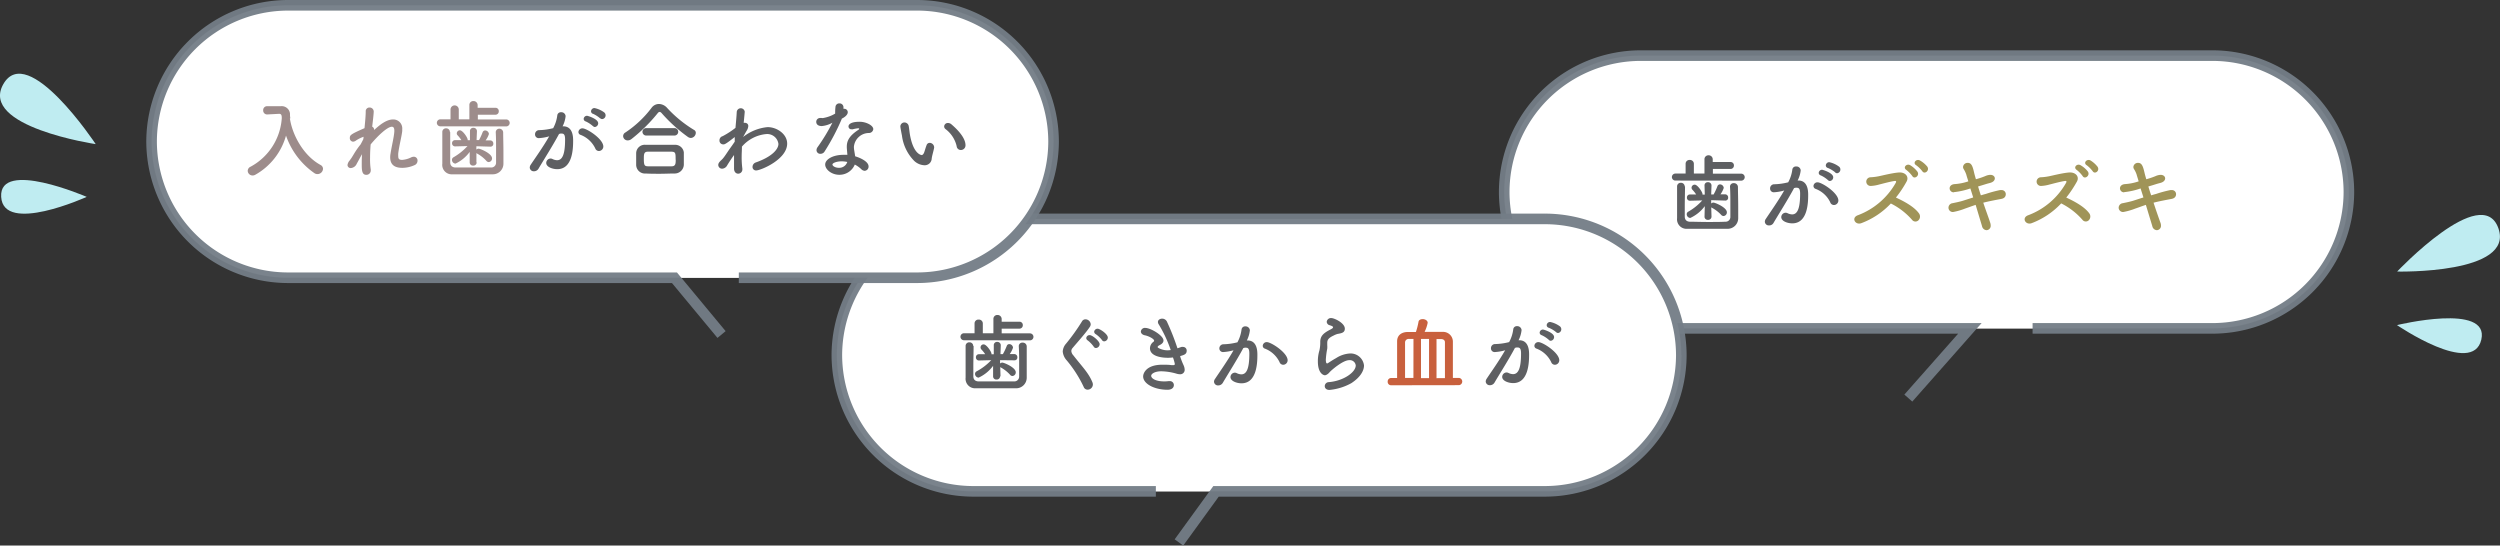 <svg xmlns="http://www.w3.org/2000/svg" viewBox="0 0 472.01 103"><rect x="0" y="0" width="472.01" height="103" fill="#333333" stroke="none"/><defs><style>.cls-1{opacity:0.95;}.cls-2{fill:#fff;}.cls-3{fill:none;stroke:#737d86;stroke-miterlimit:10;stroke-width:2px;}.cls-4{fill:#5e5f62;}.cls-5{fill:#a09458;}.cls-6{fill:#c8603d;}.cls-7{fill:#9d8c8b;}.cls-8{fill:#bfecf1;}</style></defs><g id="レイヤー_2" data-name="レイヤー 2"><g id="contents"><g class="cls-1"><path class="cls-2" d="M284,36.23A25.8,25.8,0,0,0,309.76,62h108a25.8,25.8,0,0,0,25.72-25.72h0A25.8,25.8,0,0,0,417.79,10.5h-108A25.8,25.8,0,0,0,284,36.23Z"/></g><g class="cls-1"><path class="cls-2" d="M284,36.23A25.8,25.8,0,0,0,309.76,62h108a25.8,25.8,0,0,0,25.72-25.72h0A25.8,25.8,0,0,0,417.79,10.5h-108A25.8,25.8,0,0,0,284,36.23Z"/><path class="cls-3" d="M383.76,62h34a25.8,25.8,0,0,0,25.72-25.72h0A25.8,25.8,0,0,0,417.79,10.5h-108A25.8,25.8,0,0,0,284,36.23h0A25.8,25.8,0,0,0,309.76,62h62.16L360.3,75.16"/></g><path class="cls-4" d="M316.32,34.09a.66.66,0,1,1,0-1.32h1.93V30.93a.72.72,0,0,1,.78-.73.73.73,0,0,1,.78.73v1.84l2,0V30.1a.74.74,0,0,1,.77-.78.76.76,0,0,1,.79.78v.49h3.36a.62.62,0,0,1,.64.66.63.63,0,0,1-.64.65H323.4v.89l5.35,0a.66.66,0,0,1,0,1.32Zm1.82,1.09c0,1.08-.05,2.54-.05,3.83,0,.69,0,1.34,0,1.85s.21.94.91,1c.88,0,2.15.05,3.41.05s2.5,0,3.34-.05a.89.89,0,0,0,.95-.94c0-.65,0-1.46,0-2.29,0-1.16,0-2.39-.07-3.38v0a.66.66,0,0,1,.72-.67.74.74,0,0,1,.78.71c0,.88.05,2.36.05,3.79,0,.75,0,1.5,0,2.12a2,2,0,0,1-2.07,2c-1,0-2.47,0-3.88,0s-2.77,0-3.69,0a1.79,1.79,0,0,1-1.9-2c0-.74,0-1.53,0-2.38,0-1.19,0-2.43,0-3.59a.68.68,0,0,1,.7-.72.7.7,0,0,1,.74.7Zm5,5.74a.62.62,0,0,1-.67.59.6.6,0,0,1-.65-.59h0l.05-2a7,7,0,0,1-2.74,2.23.71.71,0,0,1-.67-.7.54.54,0,0,1,.3-.49,10.5,10.5,0,0,0,2.63-2.12l-2.32.06h0a.56.56,0,0,1-.57-.6.55.55,0,0,1,.57-.58h0l1.17,0a5.67,5.67,0,0,0-.73-.92.59.59,0,0,1-.14-.37.61.61,0,0,1,.59-.57c.54,0,1.48,1.4,1.48,1.78v.1h.43l-.05-1.69a.6.6,0,0,1,.65-.65.63.63,0,0,1,.67.62v0l-.06,1.69h.46a11.34,11.34,0,0,0,.71-1.53.52.52,0,0,1,.5-.37.73.73,0,0,1,.7.67,4.35,4.35,0,0,1-.62,1.21l.89,0h0a.58.58,0,0,1,.56.63.52.52,0,0,1-.54.55h0l-2.66-.08,0,.64a.62.62,0,0,1,.43-.18c.3,0,2.53.91,2.53,1.83a.69.69,0,0,1-.62.71.63.63,0,0,1-.47-.24,6.61,6.61,0,0,0-1.71-1.31,1,1,0,0,1-.15-.09l.05,1.75Z"/><path class="cls-4" d="M336.74,36a8.35,8.35,0,0,1-1.79.3.69.69,0,0,1-.75-.71.77.77,0,0,1,.79-.8,11.82,11.82,0,0,0,2.63-.37A6.75,6.75,0,0,0,338.4,32a.67.67,0,0,1,.72-.57.8.8,0,0,1,.86.73,5.33,5.33,0,0,1-.58,1.92h.13c1.81,0,1.86,2,1.86,2.69,0,1.42-.06,5.4-3,5.4-.9,0-2.08-.41-2.08-1.18a.85.85,0,0,1,.83-.83,1,1,0,0,1,.33.08,2.16,2.16,0,0,0,.89.24c1,0,1.51-1.11,1.51-3.9,0-.65-.09-1.13-.6-1.13a.8.8,0,0,0-.29,0l-.25.06c-1.2,2.24-2.87,4.85-3.89,6.59a.92.92,0,0,1-.82.46.74.74,0,0,1-.81-.69.91.91,0,0,1,.19-.55c.7-1.07,2.35-3.39,3.48-5.38Zm8.82,2.2a5,5,0,0,0-2.74-2.53.59.59,0,0,1-.43-.54.75.75,0,0,1,.77-.71c.81,0,3.93,2,3.93,3.44a.85.85,0,0,1-.84.85A.76.76,0,0,1,345.56,38.22Zm-.44-4.2a5.45,5.45,0,0,0-1.34-.88.52.52,0,0,1-.4-.48.64.64,0,0,1,.65-.59c.08,0,2.09.58,2.09,1.42a.69.69,0,0,1-.62.7A.51.51,0,0,1,345.12,34Zm1.36-1.47a5.32,5.32,0,0,0-1.35-.81.51.51,0,0,1-.41-.49.65.65,0,0,1,.65-.61,4.67,4.67,0,0,1,1.86.85.67.67,0,0,1,.24.52.7.7,0,0,1-.62.72A.56.56,0,0,1,346.48,32.55Z"/><path class="cls-5" d="M351.44,42.13c-1.18.45-2-1.05-.62-1.51a13.78,13.78,0,0,0,7.11-6.11c.13-.26.05-.37-.14-.35-.78.08-2.6.59-3,.68a6.85,6.85,0,0,1-1.61.27.82.82,0,1,1,0-1.64,10.26,10.26,0,0,0,1.41-.17c.58-.1,2.5-.61,3.84-.73s2.05.81,1.53,1.73a21.13,21.13,0,0,1-2,3c1.5.69,3.45,1.72,4.36,3a1,1,0,0,1-.14,1.32A.8.8,0,0,1,361,41.5a13.1,13.1,0,0,0-4-3.08A14.72,14.72,0,0,1,351.44,42.13Zm9.61-8.89a5.79,5.79,0,0,0-1.12-1.15c-.73-.48.07-1.29.74-.89A4.94,4.94,0,0,1,362,32.39C362.53,33.14,361.45,33.94,361.05,33.24Zm1.89-.91a5.51,5.51,0,0,0-1.14-1.12c-.75-.44,0-1.28.68-.92a4.92,4.92,0,0,1,1.39,1.16C364.39,32.19,363.37,33,362.94,32.33Z"/><path class="cls-5" d="M368.91,36.31a.76.76,0,0,1-.81-.75c0-.37.28-.75.94-.8a10.08,10.08,0,0,0,2.59-.52c-.14-.48-.29-.89-.38-1.26a4.88,4.88,0,0,0-.51-1.07.77.77,0,0,1-.11-.39.85.85,0,0,1,.89-.77c.67,0,.91.56,1.19,1.8.08.35.21.8.35,1.29a14.35,14.35,0,0,0,1.71-.57,2.69,2.69,0,0,1,1-.26c.55,0,.86.32.86.67s-.28.7-.9.86-.94.27-1.47.43l-.79.24c.16.54.33,1.1.52,1.67.3-.08.59-.18.89-.25a23.8,23.8,0,0,1,2.72-.74h.26a.77.77,0,0,1,.84.76c0,.42-.22.8-.87.91-2.63.49-3.2.67-3.38.71.48,1.44,1,2.81,1.31,3.78a1.72,1.72,0,0,1,.09.51.82.82,0,0,1-.78.9.94.94,0,0,1-.86-.78c-.3-1-.74-2.46-1.2-4-.72.24-1.36.48-2,.7a11.86,11.86,0,0,1-2.27.65.82.82,0,0,1-.86-.82.87.87,0,0,1,.79-.85c.54-.11,1.37-.28,1.94-.46l1.94-.62c-.19-.59-.36-1.16-.54-1.7a13.9,13.9,0,0,1-3.12.7Z"/><path class="cls-5" d="M383.6,42.13c-1.18.45-2-1.05-.62-1.51a13.74,13.74,0,0,0,7.11-6.11c.13-.26.05-.37-.14-.35-.78.08-2.59.59-3,.68a6.85,6.85,0,0,1-1.61.27.82.82,0,1,1,0-1.64,10.41,10.41,0,0,0,1.42-.17c.57-.1,2.5-.61,3.83-.73s2.06.81,1.53,1.73a21.94,21.94,0,0,1-2,3c1.49.69,3.45,1.72,4.36,3a1,1,0,0,1-.15,1.32.79.79,0,0,1-1.17-.14,13.22,13.22,0,0,0-4-3.08A14.76,14.76,0,0,1,383.6,42.13Zm9.61-8.89a5.74,5.74,0,0,0-1.11-1.15c-.73-.48.06-1.29.73-.89a4.8,4.8,0,0,1,1.37,1.19C394.69,33.14,393.61,33.94,393.21,33.24Zm1.9-.91A5.82,5.82,0,0,0,394,31.21c-.75-.44,0-1.28.69-.92A5,5,0,0,1,396,31.45C396.55,32.19,395.54,33,395.11,32.33Z"/><path class="cls-5" d="M401.07,36.31a.76.76,0,0,1-.81-.75c0-.37.29-.75.94-.8a9.93,9.93,0,0,0,2.59-.52c-.14-.48-.28-.89-.38-1.26a4.47,4.47,0,0,0-.51-1.07.77.77,0,0,1-.11-.39.85.85,0,0,1,.89-.77c.67,0,.91.56,1.2,1.8.08.35.2.8.35,1.29a14.43,14.43,0,0,0,1.7-.57,2.74,2.74,0,0,1,1-.26c.54,0,.86.32.86.67s-.29.7-.91.86-.94.27-1.46.43l-.8.24c.16.54.33,1.1.53,1.67.3-.08.58-.18.89-.25a22.73,22.73,0,0,1,2.72-.74H410a.77.77,0,0,1,.85.76c0,.42-.23.8-.88.91-2.62.49-3.2.67-3.37.71.47,1.44.95,2.81,1.3,3.78a1.48,1.48,0,0,1,.1.51.82.82,0,0,1-.78.9.94.94,0,0,1-.86-.78c-.3-1-.75-2.46-1.21-4-.72.24-1.35.48-2,.7a12.1,12.1,0,0,1-2.28.65.83.83,0,0,1-.86-.82.88.88,0,0,1,.8-.85c.54-.11,1.36-.28,1.94-.46s1.22-.4,1.94-.62l-.54-1.7a13.9,13.9,0,0,1-3.12.7Z"/><g class="cls-1"><path class="cls-2" d="M317.47,67.05a25.79,25.79,0,0,1-25.72,25.72h-108A25.8,25.8,0,0,1,158,67.05h0a25.8,25.8,0,0,1,25.72-25.72h108a25.79,25.79,0,0,1,25.72,25.72Z"/></g><g class="cls-1"><path class="cls-2" d="M317.47,67.05a25.79,25.79,0,0,1-25.72,25.72h-108A25.8,25.8,0,0,1,158,67.05h0a25.8,25.8,0,0,1,25.72-25.72h108a25.79,25.79,0,0,1,25.72,25.72Z"/><path class="cls-3" d="M218.23,92.77H183.71A25.8,25.8,0,0,1,158,67.05h0a25.8,25.8,0,0,1,25.72-25.72h108a25.79,25.79,0,0,1,25.72,25.72h0a25.79,25.79,0,0,1-25.72,25.72H229.59l-7,9.65"/></g><path class="cls-4" d="M182,64.24a.66.66,0,1,1,0-1.32H184V61.08a.72.72,0,0,1,.78-.74.73.73,0,0,1,.78.74v1.84l2,0V60.25a.73.73,0,0,1,.76-.78.77.77,0,0,1,.8.78v.49h3.35a.62.62,0,0,1,.64.65.63.63,0,0,1-.64.66h-3.35v.89l5.34,0a.66.66,0,0,1,0,1.32Zm1.82,1.08c0,1.09-.05,2.55-.05,3.84,0,.68,0,1.34,0,1.85s.2.93.9,1c.88,0,2.15,0,3.41,0s2.5,0,3.34,0a.91.91,0,0,0,1-.94c0-.65,0-1.47,0-2.29,0-1.17,0-2.39-.07-3.38v-.05a.66.66,0,0,1,.72-.66.73.73,0,0,1,.78.71c0,.88,0,2.36,0,3.79,0,.75,0,1.5,0,2.12a2,2,0,0,1-2.07,2c-1,0-2.46,0-3.88,0s-2.77,0-3.69,0a1.8,1.8,0,0,1-1.9-2c0-.73,0-1.53,0-2.37,0-1.19,0-2.43,0-3.6a.68.68,0,0,1,.71-.71.69.69,0,0,1,.73.7Zm5,5.75a.62.62,0,0,1-.67.59.6.6,0,0,1-.65-.59v0l0-2a7,7,0,0,1-2.74,2.23.72.72,0,0,1-.67-.7.56.56,0,0,1,.31-.5A10.64,10.64,0,0,0,187.15,68l-2.32.06h0a.56.56,0,0,1-.57-.6.55.55,0,0,1,.57-.58h0l1.18,0a5.85,5.85,0,0,0-.74-.92.57.57,0,0,1,.45-.94c.54,0,1.48,1.4,1.48,1.78v.09h.43l0-1.68a.61.61,0,0,1,.65-.66.64.64,0,0,1,.67.63v0l-.06,1.68h.46a12.08,12.08,0,0,0,.72-1.52.5.5,0,0,1,.49-.37.72.72,0,0,1,.7.67,4.35,4.35,0,0,1-.62,1.21l.89,0h0a.58.58,0,0,1,.55.62.52.52,0,0,1-.54.56h0L188.82,68l0,.64a.62.62,0,0,1,.43-.18c.3,0,2.53.91,2.53,1.83a.68.68,0,0,1-.62.7.57.57,0,0,1-.46-.24A6.78,6.78,0,0,0,189,69.4a.78.78,0,0,1-.15-.1l.05,1.75Z"/><path class="cls-4" d="M205.34,73.57a.78.78,0,0,1-.74-.53,22.92,22.92,0,0,0-3.2-5,2.85,2.85,0,0,1-.75-1.67,2.43,2.43,0,0,1,.62-1.48,37.59,37.59,0,0,0,3-4.19.74.74,0,0,1,.66-.41,1,1,0,0,1,1,.94.84.84,0,0,1-.15.46c-.63,1-2.42,3-3.26,4a.9.9,0,0,0-.25.59,1.36,1.36,0,0,0,.38.81c1.62,2.1,2.88,3.29,3.61,5.11a1.18,1.18,0,0,1,.08.39A1,1,0,0,1,205.34,73.57Zm1.15-8.13a5.68,5.68,0,0,0-1.1-1.15.56.56,0,0,1-.3-.46.63.63,0,0,1,.65-.56c.48,0,1.88,1.12,1.88,1.72a.75.75,0,0,1-.7.72A.49.49,0,0,1,206.49,65.44Zm1.56-1.25a5.2,5.2,0,0,0-1.15-1.09.57.57,0,0,1-.32-.47.66.66,0,0,1,.66-.57c.4,0,1.92,1,1.92,1.67a.73.73,0,0,1-.68.72A.5.5,0,0,1,208.05,64.19Z"/><path class="cls-4" d="M222.88,67.49a13.87,13.87,0,0,0,.58,1.46,2.21,2.21,0,0,1,.21.81.83.83,0,0,1-.89.9,2.5,2.5,0,0,1-.72-.13,11,11,0,0,0-2.8-.43c-1.16,0-1.91.44-1.91.86s.7,1.05,2.49,1.05a6.14,6.14,0,0,0,.78-.05.58.58,0,0,1,.19,0,.74.74,0,0,1,.82.72c0,.7-.66.91-1.17.91-2.53,0-4.63-1.13-4.63-2.52,0-.58.57-2.21,3.62-2.21.66,0,1.26,0,1.72.08l.31,0c.17,0,.33,0,.33-.24a8,8,0,0,0-.35-1.21,7.26,7.26,0,0,1-1,.06c-.3,0-3.34,0-3.34-1.8a1.52,1.52,0,0,1,.62-1.19.31.31,0,0,0,.16-.25c0-.32-1-.86-1.73-1-.53-.1-.77-.42-.77-.72a.76.76,0,0,1,.83-.68c1,0,3.44,1.43,3.44,2.38,0,.39-.32.66-.69.85s-.41.28-.41.41.91.59,1.83.59a4.6,4.6,0,0,0,.64-.05,24.71,24.71,0,0,0-2.26-4.84.83.83,0,0,1-.16-.46c0-.39.4-.63.81-.63a1,1,0,0,1,.88.54,46.42,46.42,0,0,1,2,5.06l.77-.26a1.08,1.08,0,0,1,.3,0,.68.68,0,0,1,.67.73c0,.62-.45.79-1.24,1Z"/><path class="cls-4" d="M232.76,66.17a9,9,0,0,1-1.8.3.69.69,0,0,1-.74-.72A.77.77,0,0,1,231,65a11.82,11.82,0,0,0,2.63-.37,6.81,6.81,0,0,0,.78-2.43.67.67,0,0,1,.71-.58.81.81,0,0,1,.86.74,5.49,5.49,0,0,1-.57,1.92h.13c1.81,0,1.86,2,1.86,2.69,0,1.42-.06,5.4-3,5.4-.9,0-2.08-.42-2.08-1.18a.85.85,0,0,1,.83-.83.8.8,0,0,1,.33.08,2.12,2.12,0,0,0,.89.24c1,0,1.51-1.11,1.51-3.9,0-.65-.09-1.13-.6-1.13a1.06,1.06,0,0,0-.29,0l-.25.07c-1.2,2.24-2.87,4.85-3.89,6.59a1,1,0,0,1-.82.46.75.75,0,0,1-.82-.69.91.91,0,0,1,.2-.55c.7-1.07,2.35-3.39,3.48-5.38Zm8.82,2.19a5.11,5.11,0,0,0-2.74-2.53.57.57,0,0,1-.43-.54.75.75,0,0,1,.77-.7c.81,0,3.93,2,3.93,3.44a.85.85,0,0,1-.85.84A.74.74,0,0,1,241.58,68.36Z"/><path class="cls-4" d="M251,73.62c-.6,0-.88-.35-.88-.72a.77.77,0,0,1,.74-.75c2.81-.22,5.11-1.88,5.11-3.15a1.12,1.12,0,0,0-1.23-1c-1.23,0-3.49,2-3.72,2.29s-.62.56-.88.56-1.32-.35-1.32-2.61a6.88,6.88,0,0,1,.29-2.07,6.82,6.82,0,0,0,.16-1.33v-.28c0-1,.47-1.55,1.57-2.16.38-.21.84-.4.84-.59s-.17-.25-.6-.4a.71.71,0,0,1-.59-.65.8.8,0,0,1,.86-.71c.57,0,2.56.93,2.56,2,0,.75-.59.86-1.38,1a3.48,3.48,0,0,0-.77.32c-1,.46-1.17.87-1.17,1.37,0,.08,0,.17,0,.27v.17a3.81,3.81,0,0,1,0,.64,14.91,14.91,0,0,0-.27,2.1s0,.68.19.68a.37.37,0,0,0,.15,0c.32-.2.92-.61,1.62-1a5.39,5.39,0,0,1,2.56-.86A2.55,2.55,0,0,1,257.53,69c0,1-.7,2.24-2.39,3.34A10.41,10.41,0,0,1,251,73.62Z"/><path class="cls-6" d="M262.67,72.74a.64.64,0,0,1-.67-.68.65.65,0,0,1,.67-.69h1.11c0-1,0-2.32,0-3.61s0-2.53,0-3.31c0-1.16.83-1.75,2-1.77l1.55,0a13.24,13.24,0,0,0,.49-1.92c.05-.35.41-.51.8-.51s.93.23.93.7a6.76,6.76,0,0,1-.58,1.71h.84c.86,0,1.72,0,2.56,0a1.85,1.85,0,0,1,1.94,1.8c0,.7,0,1.93,0,3.23s0,2.66,0,3.66h1.16a.69.69,0,0,1,0,1.37Zm4.2-8.75H266a.68.68,0,0,0-.72.62c0,.66,0,1.83,0,3.11s0,2.62,0,3.64h1.58Zm2.94,0h-1.52v7.4h1.52Zm3,7.4c0-1.22,0-3,0-4.49,0-.93,0-1.76,0-2.29,0-.35-.27-.57-.68-.59h-.91v7.38Z"/><path class="cls-4" d="M284.05,66.17a9,9,0,0,1-1.8.3.69.69,0,0,1-.75-.72.77.77,0,0,1,.8-.79,11.82,11.82,0,0,0,2.63-.37,6.81,6.81,0,0,0,.78-2.43.67.67,0,0,1,.71-.58.81.81,0,0,1,.86.74,5.49,5.49,0,0,1-.57,1.92h.13c1.81,0,1.86,2,1.86,2.69,0,1.42-.07,5.4-3,5.4-.91,0-2.08-.42-2.08-1.18a.85.85,0,0,1,.82-.83.84.84,0,0,1,.34.08,2.09,2.09,0,0,0,.89.24c1,0,1.51-1.11,1.51-3.9,0-.65-.1-1.13-.6-1.13a1.06,1.06,0,0,0-.29,0l-.26.07c-1.19,2.24-2.86,4.85-3.88,6.59a1,1,0,0,1-.83.46.75.75,0,0,1-.81-.69,1,1,0,0,1,.19-.55c.7-1.07,2.36-3.39,3.49-5.38Zm8.82,2.19a5.11,5.11,0,0,0-2.74-2.53.56.56,0,0,1-.43-.54.74.74,0,0,1,.76-.7c.82,0,3.94,2,3.94,3.44a.85.85,0,0,1-.85.84A.74.74,0,0,1,292.87,68.36Zm-.45-4.2a5.36,5.36,0,0,0-1.33-.87.52.52,0,0,1-.4-.48.63.63,0,0,1,.65-.59c.08,0,2.08.57,2.08,1.42a.7.7,0,0,1-.62.7A.5.5,0,0,1,292.42,64.16Zm1.37-1.46a5.5,5.5,0,0,0-1.35-.81.52.52,0,0,1-.42-.5.65.65,0,0,1,.66-.6,4.73,4.73,0,0,1,1.86.84.72.72,0,0,1,.24.53.7.7,0,0,1-.62.71A.53.53,0,0,1,293.79,62.7Z"/><g class="cls-1"><path class="cls-2" d="M28.62,26.72A25.79,25.79,0,0,0,54.34,52.44H173.2a25.79,25.79,0,0,0,25.72-25.72h0A25.8,25.8,0,0,0,173.2,1H54.34A25.8,25.8,0,0,0,28.62,26.72Z"/></g><g class="cls-1"><path class="cls-2" d="M28.62,26.72A25.79,25.79,0,0,0,54.34,52.44H173.2a25.79,25.79,0,0,0,25.72-25.72h0A25.8,25.8,0,0,0,173.2,1H54.34A25.8,25.8,0,0,0,28.62,26.72Z"/><path class="cls-3" d="M139.49,52.44H173.2a25.79,25.79,0,0,0,25.72-25.72h0A25.8,25.8,0,0,0,173.2,1H54.34A25.8,25.8,0,0,0,28.62,26.72h0A25.79,25.79,0,0,0,54.34,52.44h73l8.89,10.72"/></g><path class="cls-7" d="M54.73,22.34c.46,3.18,2.6,7.07,5.78,8.8a.85.85,0,0,1,.48.73,1.06,1.06,0,0,1-1.05,1,1,1,0,0,1-.58-.18A14.34,14.34,0,0,1,54,25.6,12.22,12.22,0,0,1,48.19,33a1,1,0,0,1-.51.13.91.91,0,0,1-.91-.88.88.88,0,0,1,.55-.78,11.26,11.26,0,0,0,5.88-9.15c0-.6-.09-.83-.52-.83h0l-2.26.12h0a.74.74,0,0,1-.73-.78.73.73,0,0,1,.75-.78c.64,0,1.35,0,2.07,0h.51a1.57,1.57,0,0,1,1.73,1.4c0,.29,0,.59.08.9h0Z"/><path class="cls-7" d="M66.17,30.07s.11-.12.23-.31.31-.5.47-.77a14.9,14.9,0,0,1,1.21-1.72c.2-.36.38-.71.52-1l.05-.45a6.58,6.58,0,0,0-1.42.7,1,1,0,0,1-.57.23.65.65,0,0,1-.61-.7c0-.53.13-.7,2.77-1.85.13-1.31.23-2.45.23-3.15a.69.69,0,0,1,.71-.75.77.77,0,0,1,.8.73c0,.48-.19,2.07-.29,2.88a.66.66,0,0,1,.37.64c1.18-1.1,2.4-2,3.59-2a1.7,1.7,0,0,1,1.71,1.9,1.89,1.89,0,0,1,0,.32c-.11,1-.57,2.72-.75,4.18a3.71,3.71,0,0,0,0,.54c0,.5.17.7.74.7a4.76,4.76,0,0,0,1.77-.51,1.23,1.23,0,0,1,.43-.09.7.7,0,0,1,.7.75.9.9,0,0,1-.59.85,5.72,5.72,0,0,1-2.27.5c-1.23,0-2.3-.4-2.3-2a3.63,3.63,0,0,1,.07-.71c.22-1.45.65-3.12.71-4.16v-.17c0-.53-.19-.72-.47-.72-.85,0-2.69,1.75-4,3.34-.07.85-.11,1.71-.11,2.52A13,13,0,0,0,70,32a1.09,1.09,0,0,1,0,.18.82.82,0,0,1-.84.83c-.85,0-.86-.94-.86-2.09,0-.56,0-1.16.06-1.81-.35.57-.68,1.24-1,1.79a1.33,1.33,0,0,1-1.11.83.59.59,0,0,1-.64-.59,1.67,1.67,0,0,1,.48-.92Z"/><path class="cls-7" d="M83.14,23.85a.66.66,0,1,1,0-1.32h1.92V20.68a.78.78,0,0,1,1.56,0v1.85l2,0V19.86a.73.73,0,0,1,.76-.78.77.77,0,0,1,.8.78v.49h3.36a.61.61,0,0,1,.63.65.62.62,0,0,1-.63.66H90.22v.89l5.35,0a.66.66,0,0,1,0,1.32ZM85,24.93c0,1.09,0,2.55,0,3.84,0,.68,0,1.34,0,1.85s.21.93.91,1c.87,0,2.15,0,3.4,0s2.5,0,3.35,0a.9.9,0,0,0,1-.94c0-.66,0-1.47,0-2.29,0-1.17,0-2.39-.06-3.38v-.05a.66.66,0,0,1,.71-.66A.72.72,0,0,1,95,25c0,.88.05,2.36.05,3.79,0,.75,0,1.5,0,2.12a2,2,0,0,1-2.07,2c-1,0-2.47,0-3.89,0s-2.76,0-3.69,0a1.78,1.78,0,0,1-1.89-2c0-.73,0-1.53,0-2.37,0-1.19,0-2.43,0-3.6a.68.68,0,0,1,.7-.71.69.69,0,0,1,.73.7Zm5,5.75a.62.62,0,0,1-.67.59.6.6,0,0,1-.65-.59v0l0-2A7,7,0,0,1,86,30.89a.71.71,0,0,1-.67-.7.57.57,0,0,1,.3-.5,10.89,10.89,0,0,0,2.63-2.11l-2.33.06h0a.57.57,0,0,1-.58-.61.56.56,0,0,1,.58-.57h0l1.18,0a5.73,5.73,0,0,0-.73-.93.51.51,0,0,1-.14-.36.6.6,0,0,1,.58-.57c.55,0,1.48,1.4,1.48,1.78v.09h.43l0-1.68a.61.61,0,0,1,.65-.66.64.64,0,0,1,.67.63v0l-.07,1.68h.47A12,12,0,0,0,91.11,25a.52.52,0,0,1,.49-.37.73.73,0,0,1,.71.67,4.09,4.09,0,0,1-.63,1.21l.9,0h0a.58.58,0,0,1,.56.62.52.52,0,0,1-.54.56h0l-2.66-.08v.64a.64.64,0,0,1,.43-.18c.31,0,2.53.91,2.53,1.83a.68.68,0,0,1-.62.7.6.6,0,0,1-.46-.24A6.61,6.61,0,0,0,90.09,29l-.14-.1,0,1.75Z"/><path class="cls-4" d="M103.56,25.78a9,9,0,0,1-1.8.3.69.69,0,0,1-.74-.72.77.77,0,0,1,.79-.79,11.82,11.82,0,0,0,2.63-.37,6.81,6.81,0,0,0,.78-2.43.67.67,0,0,1,.71-.58.8.8,0,0,1,.86.74,5.49,5.49,0,0,1-.57,1.92h.13c1.81,0,1.86,2,1.86,2.69,0,1.42-.06,5.4-3,5.4-.91,0-2.08-.42-2.08-1.18a.85.85,0,0,1,.82-.83.81.81,0,0,1,.34.08,2.09,2.09,0,0,0,.89.24c1,0,1.51-1.11,1.51-3.9,0-.65-.09-1.13-.6-1.13a1.06,1.06,0,0,0-.29,0l-.25.07c-1.2,2.24-2.87,4.85-3.89,6.58a1,1,0,0,1-.83.47.75.75,0,0,1-.81-.69,1,1,0,0,1,.19-.56c.7-1.06,2.36-3.38,3.49-5.37ZM112.38,28a5.11,5.11,0,0,0-2.74-2.53.56.56,0,0,1-.43-.54.75.75,0,0,1,.77-.7c.81,0,3.93,2,3.93,3.44a.85.85,0,0,1-.85.84A.74.74,0,0,1,112.38,28Zm-.45-4.2a5.36,5.36,0,0,0-1.33-.87.52.52,0,0,1-.4-.48.63.63,0,0,1,.65-.59c.08,0,2.09.57,2.09,1.42a.71.71,0,0,1-.63.7A.5.5,0,0,1,111.93,23.77Zm1.37-1.46A5.5,5.5,0,0,0,112,21.5a.51.51,0,0,1-.41-.5.65.65,0,0,1,.65-.6,4.73,4.73,0,0,1,1.86.84.72.72,0,0,1,.24.53.7.7,0,0,1-.62.71A.53.53,0,0,1,113.3,22.31Z"/><path class="cls-4" d="M130.43,26.05a1.08,1.08,0,0,1-.53-.18A29.7,29.7,0,0,1,125,21.45c-.17-.21-.32-.32-.46-.32s-.27.11-.43.32a30.55,30.55,0,0,1-4.87,4.79,1.18,1.18,0,0,1-.72.27.85.85,0,0,1-.87-.81.8.8,0,0,1,.43-.69A20,20,0,0,0,123,20.38a1.74,1.74,0,0,1,1.42-.75,2.13,2.13,0,0,1,1.53.74,23.1,23.1,0,0,0,5.07,4.15.61.61,0,0,1,.35.57A1,1,0,0,1,130.43,26.05Zm-3.09,6.71c-.92,0-1.85.05-2.75.05s-1.79,0-2.68-.05a1.66,1.66,0,0,1-1.8-1.62c0-.29,0-.62,0-.95s0-.91,0-1.28a1.62,1.62,0,0,1,1.77-1.57c.67,0,1.48,0,2.34,0,1,0,2.18,0,3.2,0a1.64,1.64,0,0,1,1.69,1.43c0,.33,0,.73,0,1.15s0,.81,0,1.2A1.73,1.73,0,0,1,127.34,32.76ZM122,25.59a.7.7,0,1,1,0-1.4h5.35a.7.7,0,1,1,0,1.4Zm5.56,4.55c0-1.2,0-1.48-.77-1.5s-1.27,0-2,0-1.73,0-2.48,0-.75.51-.75,1.4c0,1.18.15,1.34.77,1.36s1.43,0,2.19,0,1.56,0,2.3,0S127.58,30.85,127.58,30.14Z"/><path class="cls-4" d="M140.3,25.87A8.74,8.74,0,0,1,144.92,24c1.78,0,3.7,1.32,3.7,3.11,0,3-5,5.07-5.85,5.07a.65.65,0,0,1-.69-.68.9.9,0,0,1,.62-.83c3.07-1.08,4.27-2.5,4.27-3.5a2.14,2.14,0,0,0-2.28-1.86,6.91,6.91,0,0,0-4.61,2.37c0,.62-.05,1.26-.05,1.85a16.14,16.14,0,0,0,.13,2.3c0,.05,0,.1,0,.15a.79.79,0,0,1-.79.81c-.37,0-.74-.27-.78-.88,0-.41,0-.87,0-1.37s0-.84,0-1.27c-.43.59-.86,1.24-1.29,1.94a1.15,1.15,0,0,1-.94.64.72.72,0,0,1-.75-.7c0-.32.21-.59.66-1s1-1.35,1.56-2.13c.3-.41.6-.84.89-1.27l0-.54,0-.34c-1.69,1.34-1.91,1.39-2.12,1.39a.71.71,0,0,1-.76-.75.8.8,0,0,1,.6-.8,15.76,15.76,0,0,0,2.42-1.57c.11-1.23.21-2.29.24-3a.76.76,0,0,1,1.51-.05s-.08,1-.2,2.09l.15,0c.39,0,.72.19.72.62a1.86,1.86,0,0,1-.35.94Z"/><path class="cls-4" d="M158.92,22.47a41.58,41.58,0,0,1-3.21,6.09.9.9,0,0,1-.8.48.7.7,0,0,1-.75-.68,1,1,0,0,1,.18-.55,35.56,35.56,0,0,0,2.82-4.64,5,5,0,0,1-2,.63c-1.05,0-1.05-.71-1.05-.78a.72.72,0,0,1,.73-.74,1.22,1.22,0,0,1,.32,0,.61.61,0,0,0,.27,0,6.61,6.61,0,0,0,2.25-.83c0-.38,0-.75.06-1.23a.71.71,0,0,1,.75-.7.73.73,0,0,1,.76.69v.33a1,1,0,0,1,.18,0,.65.65,0,0,1,.63.65c0,.54-.68,1-1.13,1.21ZM158.46,33c-1.45,0-2.66-1-2.66-1.94s1.4-1.83,3.46-1.83l.73,0c-.11-1.27-.11-1.33-.11-1.51,0-1,.33-2,2.19-3.21a.32.32,0,0,0,.15-.19c0-.1-.15-.1-.21-.1a5.86,5.86,0,0,0-1,.19.78.78,0,0,1-.21,0,.54.54,0,0,1-.6-.53c0-.41.46-.89,2.12-.89,1.16,0,2.56.67,2.56,1.4a.82.82,0,0,1-.81.72,2.86,2.86,0,0,0-2.85,2.62,4.49,4.49,0,0,0,.08.78c.05.32.11.66.16,1,1,.3,2.53,1,2.53,1.91a.79.79,0,0,1-.74.83,1,1,0,0,1-.65-.32,5.07,5.07,0,0,0-1.21-.86A3.13,3.13,0,0,1,158.46,33Zm.45-2.54c-.94,0-1.74.31-1.74.6s.56.62,1.18.62a1.58,1.58,0,0,0,1.62-1.1A4.79,4.79,0,0,0,158.91,30.46Z"/><path class="cls-4" d="M174.51,31.2a3,3,0,0,1-1.9-.82,8.29,8.29,0,0,1-2.32-4.79c-.13-.61-.3-1.58-.3-1.71a.77.77,0,0,1,.79-.76.83.83,0,0,1,.8.75c.09.51.13,1.05.22,1.56.65,3.71,2.15,3.85,2.24,3.85s.31-.13.45-.51.25-.84.45-1.35a.62.62,0,0,1,.58-.45.87.87,0,0,1,.85.8s0,.08,0,.12c-.09.53-.41,1.56-.46,2.06A1.32,1.32,0,0,1,174.51,31.2Zm6.11-3.61a5.64,5.64,0,0,0-2.09-3.21.65.65,0,0,1-.27-.51.69.69,0,0,1,.72-.65,1,1,0,0,1,.67.27c.66.57,2.64,2.32,2.64,3.93a.87.87,0,0,1-.88.9A.78.78,0,0,1,180.62,27.59Z"/><path class="cls-8" d="M18.07,27.21S5.23,7.82.63,15.88,18.07,27.21,18.07,27.21Z"/><path class="cls-8" d="M16.37,37.17S-.19,30,.22,37.16,16.37,37.17,16.37,37.17Z"/><path class="cls-8" d="M452.59,51.27s16-16.91,19.11-8.19S452.59,51.27,452.59,51.27Z"/><path class="cls-8" d="M452.56,61.38s17.55-4.27,15.92,2.75S452.56,61.38,452.56,61.38Z"/></g></g></svg>